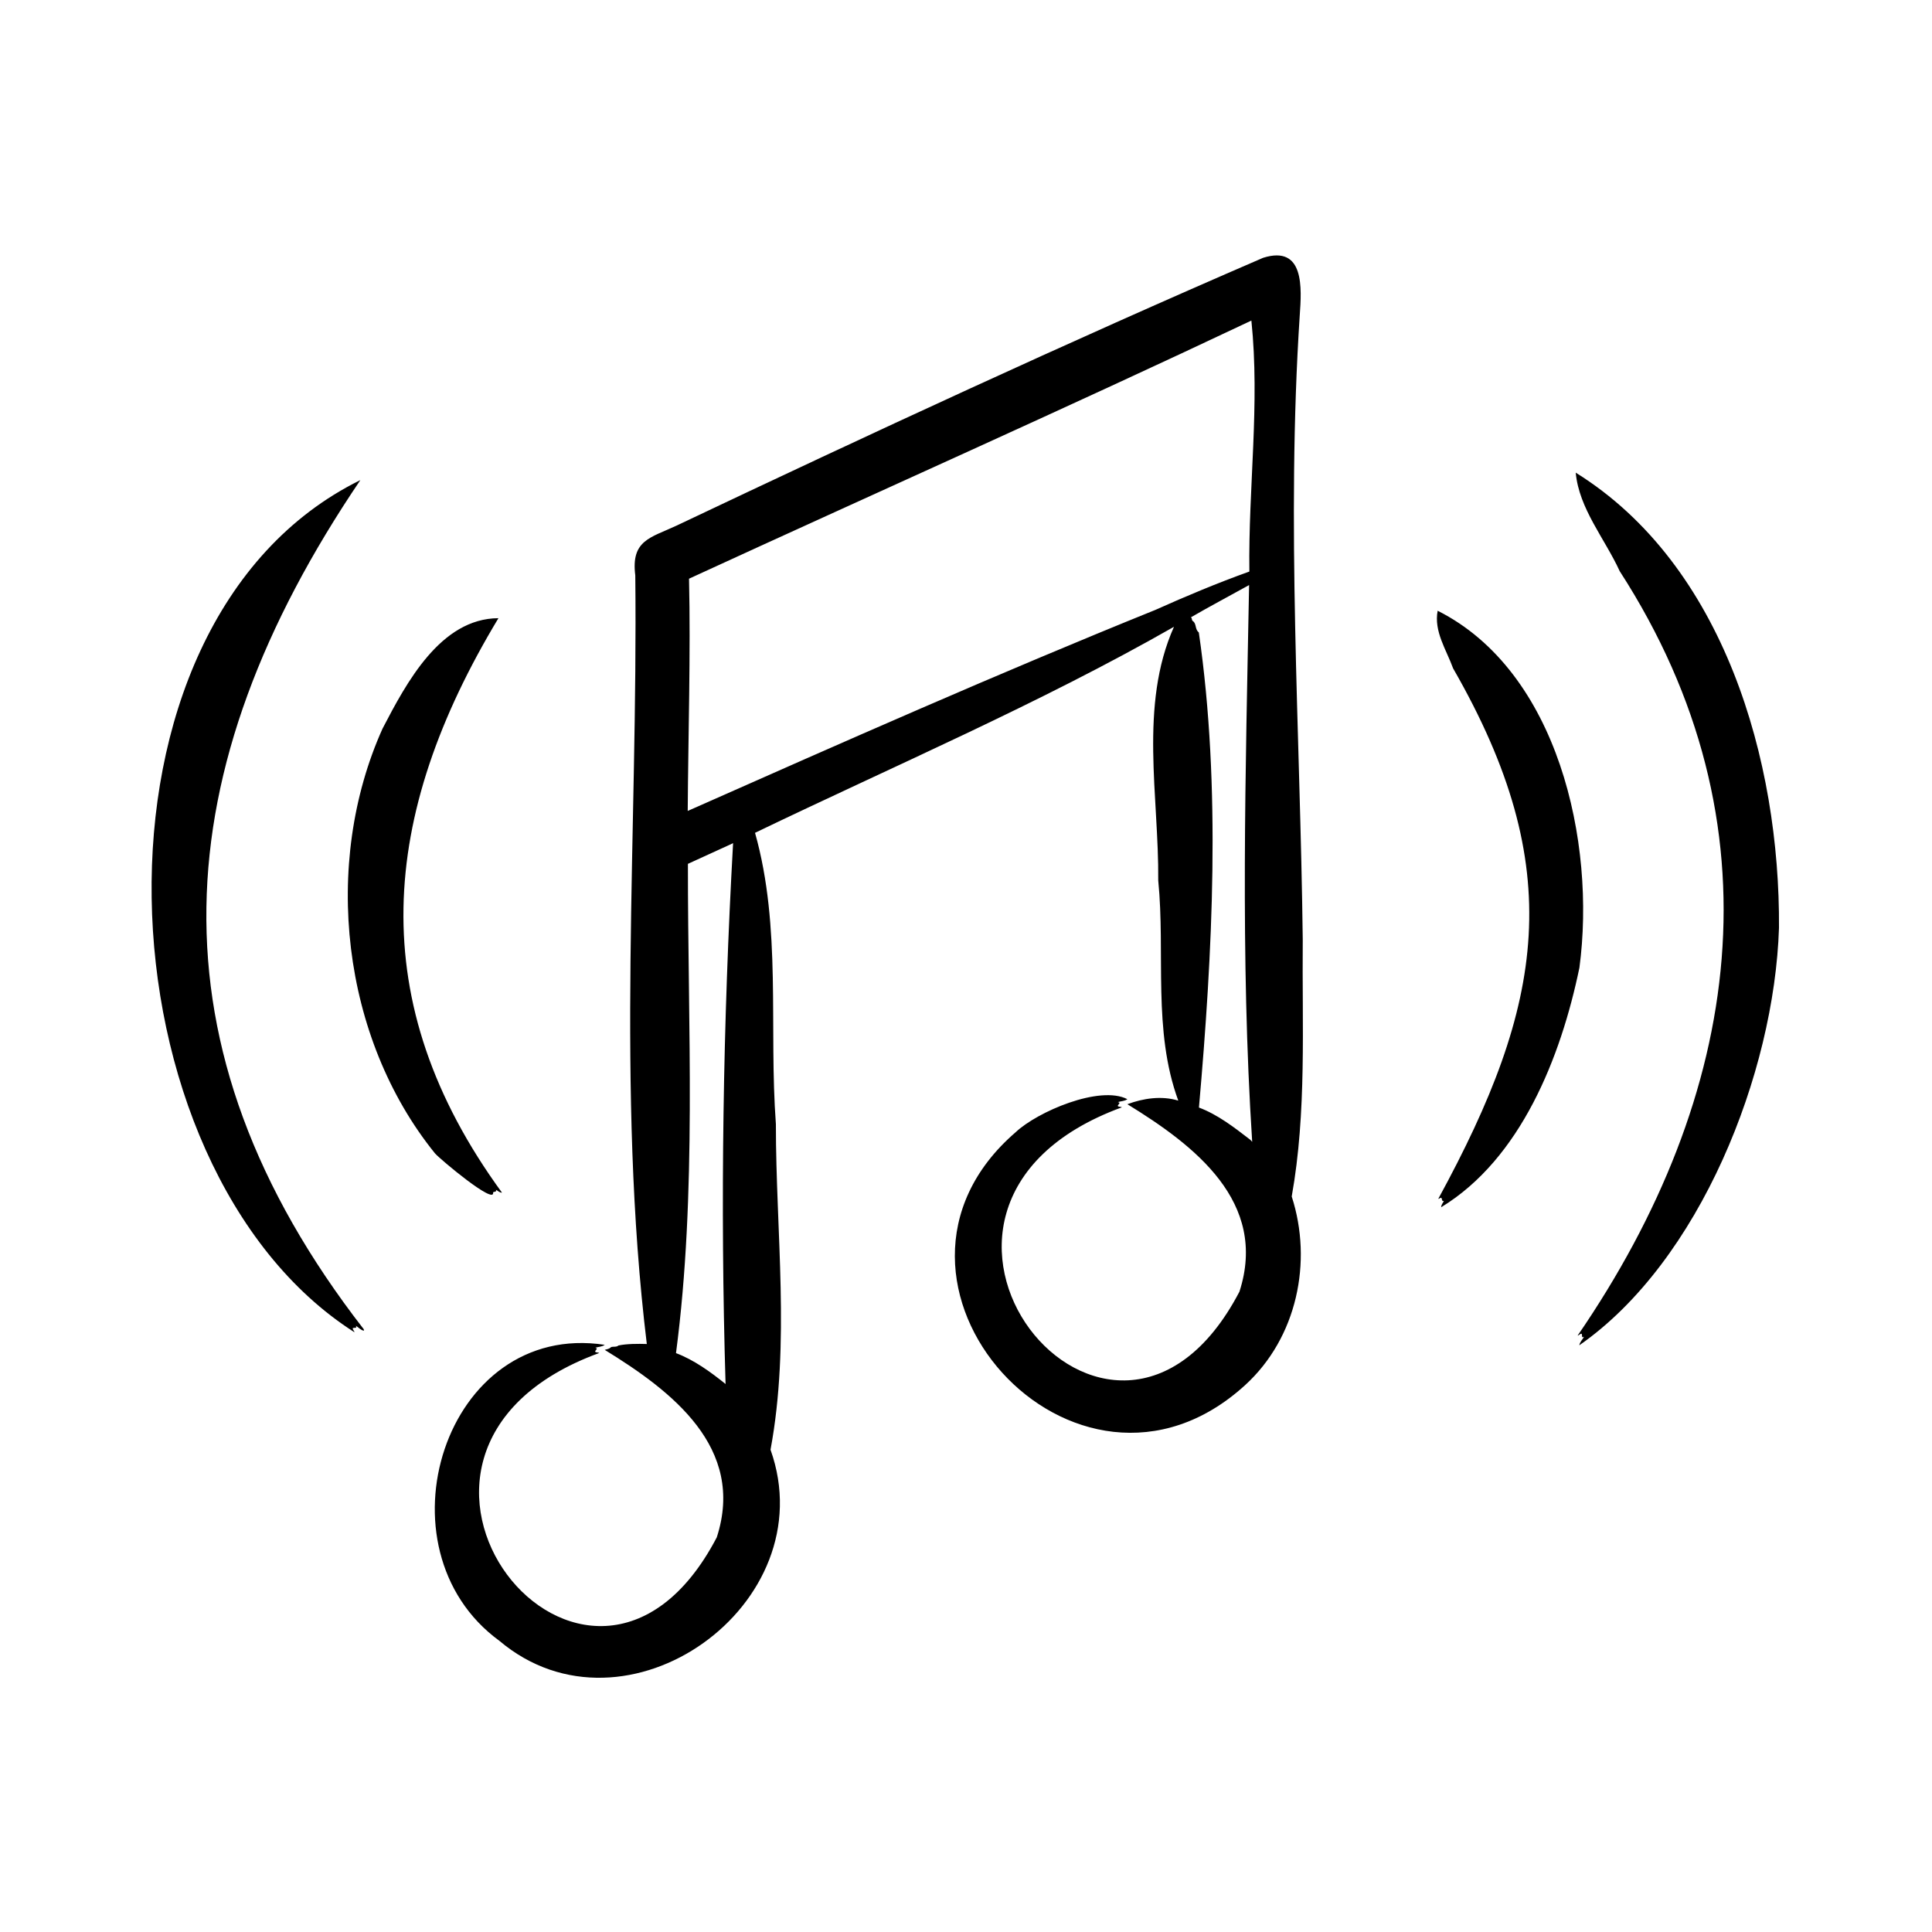 <svg xmlns="http://www.w3.org/2000/svg" id="Layer_1" viewBox="0 0 500 500"><path d="m337.151 243.204c-.656-53.982-4.312-107.763-.773-161.666.466-6.798 1.33-18.221-9.493-14.816-50.742 21.916-101.876 45.632-151.824 69.32-6.679 3.131-11.814 3.74-10.649 12.875.707 66.079-4.997 133.221 2.982 198.909-2.237-.076-5.206-.071-7.338.382-.539.499-1.384.196-1.937.438-.411.452-1.011.521-1.617.697 17.345 10.646 36.514 25.302 28.999 48.522-33.156 63.372-101.434-21.768-30.433-47.707-.314-.235-.803-.041-1.066-.38.175-.482.892-.807.037-.981.838-.274 1.715-.223 2.463-.758-41.518-6.318-59.897 52.8-27.261 76.604 32.729 27.625 84.43-9.479 70.169-49.459 5.137-27.606 1.375-56.299 1.39-84.243-1.856-25.128 1.515-50.898-5.399-75.408 36.149-17.402 73.55-33.417 108.42-53.319-9.091 20.365-3.874 43.965-4.07 65.636 1.88 18.917-1.483 38.835 5.189 56.989-4.338-1.328-9.087-.598-13.177.927 17.345 10.646 36.513 25.301 29 48.522-33.157 63.372-101.433-21.768-30.434-47.707-.314-.234-.803-.041-1.066-.38.175-.482.893-.807.037-.981.837-.274 1.715-.222 2.463-.758-7.175-3.685-23.312 3.26-28.906 8.546-44.682 38.566 15.508 105.533 59.413 65.431 13.383-12.239 17.506-31.88 12.026-48.794 3.908-21.818 2.65-44.324 2.855-66.441zm-147.431-24.958c-2.587 46.295-3.358 93.328-1.942 139.935-3.874-3.116-8.134-6.224-12.829-7.995 5.438-41.464 3.043-84.464 3.083-126.623l10.808-4.939.879-.414c.001.013 0 .024.001.036zm109.258-60.392c-40.59 16.405-80.937 34.268-120.997 52.018.123-19.086.781-41.032.337-60.104 47.907-22.036 97.853-44.234 145.54-66.805 2.249 21.681-.811 43.208-.522 64.952-8.263 2.961-16.364 6.356-24.358 9.939zm24.496 137.044c-4.057-3.131-8.329-6.445-13.188-8.264 3.508-39.898 5.79-82.886-.029-122.939-1.023-.854-.581-2.087-1.416-2.875-.581-.256-.197-.83-.648-1.05 4.932-2.864 10.071-5.57 15.073-8.354-.898 47.934-2.294 96.286.8 144.088-.206-.19-.355-.451-.592-.606zm136.926-54.745c-1.21 37.657-20.471 86.297-51.683 108.012.159-.894.837-1.466 1.251-2.234-.746.462-.435-.282-.633-.753-.422-.067-.654.421-1.047.471 42.551-61.98 53.224-132.314 10.89-197.832-3.87-8.454-10.521-16.156-11.38-25.493 38.386 23.847 52.89 74.607 52.602 117.829zm-347.826 58.337c-24.152-29.872-29.306-74.95-13.568-109.936 6.18-11.879 15.008-28.488 29.99-28.569-30.747 51.022-35.085 99.322.922 148.673-.671.007-1.014-.479-1.568-.726.242.575-.391.42-.747.633.684 3.505-13.739-8.568-15.029-10.075zm296.178-48.055c-4.811 23.238-15.198 49.447-35.767 61.992-.009-.703.469-1.08.711-1.67-.576.282-.43-.379-.656-.73-.368-.123-.487.246-.812.225 27.493-50.403 33.586-85.532 3.84-137.272-1.793-4.926-5.016-9.564-4.005-14.92 31.16 15.666 41.022 59.925 36.689 92.375zm-314.608 93.575c.036.094.022.205.038.384-.855-.169-1.383-.865-2.104-1.291.414.753-.293.43-.769.611-.084.421.385.67.418 1.069-66.795-42.636-73.661-183.525 1.533-220.533-50.646 74.813-55.89 146.626.884 219.76z"></path></svg>